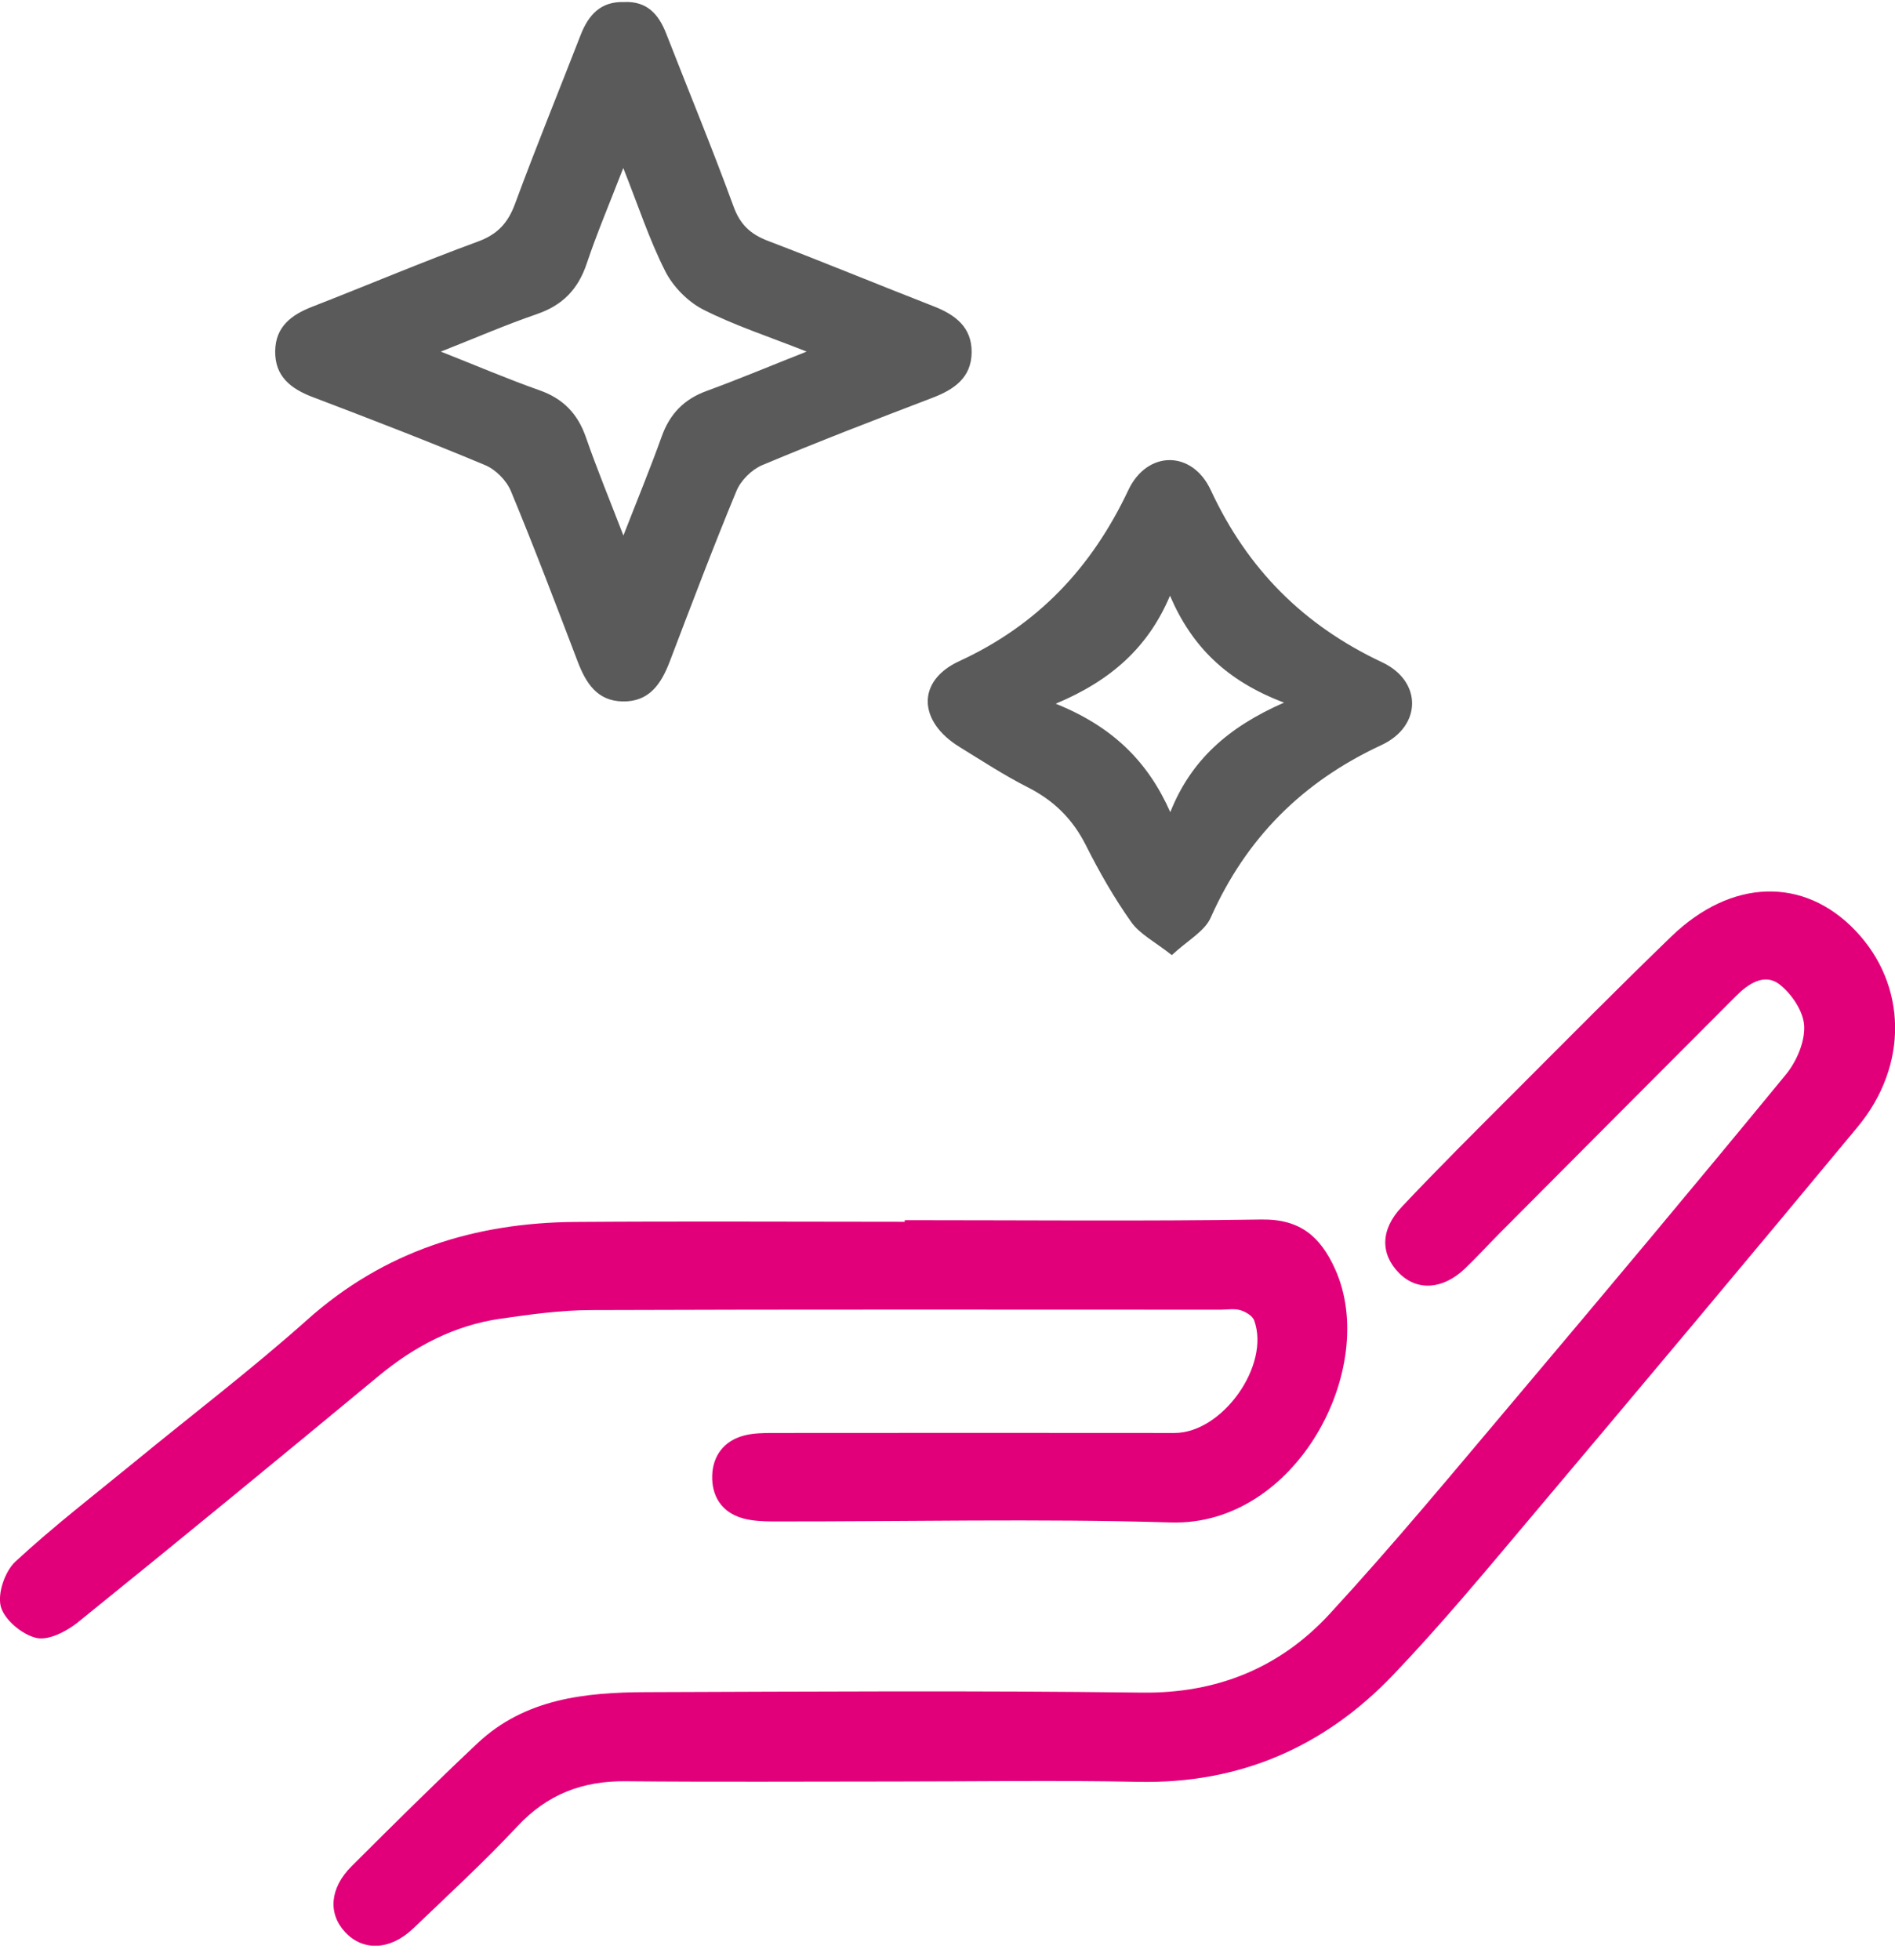 <svg width="118" height="122" viewBox="0 0 118 122" fill="none" xmlns="http://www.w3.org/2000/svg">
<g clip-path="url(#clip0_756_863)">
<path d="M115.525 57.92C112.318 54.569 107.807 54.685 104.064 58.304C100.772 61.486 97.55 64.74 94.311 67.981C91.947 70.346 89.575 72.703 87.28 75.136C85.938 76.559 85.954 78.08 87.126 79.258C88.246 80.382 89.844 80.284 91.223 78.969C91.968 78.26 92.658 77.496 93.384 76.766C98.287 71.843 103.189 66.922 108.097 62.007C108.863 61.24 109.875 60.553 110.815 61.285C111.571 61.873 112.302 62.968 112.345 63.872C112.392 64.87 111.864 66.089 111.203 66.893C105.619 73.692 99.967 80.435 94.293 87.156C90.51 91.635 86.767 96.159 82.797 100.468C79.709 103.819 75.789 105.428 71.09 105.367C60.807 105.235 50.521 105.303 40.238 105.338C36.439 105.351 32.691 105.74 29.735 108.518C27.075 111.02 24.481 113.594 21.895 116.173C20.527 117.538 20.413 119.123 21.496 120.284C22.606 121.474 24.304 121.411 25.72 120.059C27.913 117.961 30.15 115.901 32.221 113.687C34.08 111.695 36.27 110.861 38.946 110.885C44.551 110.938 50.156 110.901 55.761 110.901C60.801 110.901 65.841 110.819 70.879 110.922C77.176 111.052 82.451 108.761 86.736 104.28C89.718 101.161 92.483 97.83 95.267 94.526C102.098 86.424 108.911 78.305 115.678 70.147C118.866 66.306 118.747 61.285 115.53 57.926L115.525 57.92Z" fill="#E2007A"/>
<path d="M31.156 82.093C33.032 81.821 34.931 81.559 36.819 81.554C49.882 81.506 62.944 81.53 76.003 81.53C76.415 81.53 76.851 81.448 77.229 81.559C77.562 81.657 77.995 81.911 78.098 82.199C79.115 85.003 76.106 89.207 73.137 89.204C64.806 89.196 56.477 89.196 48.146 89.204C47.533 89.204 46.897 89.212 46.313 89.368C45.077 89.696 44.385 90.63 44.348 91.849C44.308 93.13 44.934 94.148 46.252 94.516C46.833 94.677 47.467 94.709 48.078 94.712C56.356 94.725 64.642 94.526 72.913 94.775C80.734 95.008 85.906 85.141 83.138 79.006C82.221 76.977 80.956 75.879 78.552 75.916C71.148 76.028 63.744 75.956 56.337 75.956V76.057C49.499 76.057 42.663 76.017 35.824 76.067C29.558 76.115 23.929 77.874 19.135 82.154C15.685 85.233 11.992 88.043 8.413 90.979C5.909 93.034 3.331 95.013 0.959 97.211C0.304 97.817 -0.169 99.203 0.053 100.018C0.277 100.841 1.381 101.756 2.258 101.962C3.011 102.14 4.139 101.563 4.842 100.997C11.126 95.926 17.365 90.799 23.586 85.649C25.818 83.802 28.29 82.509 31.154 82.091L31.156 82.093Z" fill="#E2007A"/>
<path d="M19.476 24.719C23.071 26.089 26.663 27.47 30.213 28.957C30.868 29.232 31.542 29.914 31.814 30.573C33.272 34.081 34.617 37.636 35.974 41.189C36.484 42.519 37.176 43.633 38.766 43.665C40.43 43.699 41.175 42.569 41.706 41.178C43.061 37.625 44.406 34.067 45.861 30.557C46.133 29.901 46.815 29.226 47.473 28.951C50.972 27.483 54.517 26.118 58.062 24.764C59.409 24.248 60.482 23.52 60.503 21.946C60.524 20.372 59.489 19.595 58.139 19.068C54.697 17.727 51.284 16.314 47.832 15C46.749 14.587 46.094 13.997 45.679 12.86C44.358 9.241 42.884 5.68 41.484 2.091C41.014 0.882 40.28 0.062 38.872 0.128C37.403 0.075 36.64 0.932 36.151 2.191C34.794 5.686 33.372 9.159 32.075 12.677C31.632 13.881 30.985 14.59 29.748 15.042C26.28 16.312 22.878 17.759 19.436 19.097C18.136 19.603 17.159 20.341 17.135 21.849C17.111 23.433 18.11 24.2 19.476 24.721V24.719ZM33.436 19.55C35.031 19.005 35.998 18.008 36.532 16.415C37.166 14.524 37.95 12.682 38.811 10.458C39.746 12.815 40.433 14.926 41.424 16.883C41.91 17.843 42.826 18.78 43.782 19.267C45.727 20.256 47.829 20.936 50.228 21.886C47.924 22.798 45.98 23.613 43.999 24.338C42.591 24.851 41.706 25.766 41.202 27.176C40.496 29.152 39.691 31.094 38.819 33.337C37.966 31.123 37.168 29.192 36.484 27.221C35.972 25.75 35.068 24.814 33.589 24.293C31.629 23.602 29.714 22.782 27.45 21.888C29.648 21.023 31.515 20.208 33.438 19.552L33.436 19.55Z" fill="#5A5A5A"/>
<path d="M59.748 46.5C61.15 47.36 62.532 48.267 63.995 49.008C65.62 49.831 66.792 50.981 67.617 52.619C68.446 54.27 69.373 55.891 70.438 57.396C70.974 58.153 71.914 58.624 72.968 59.457C73.959 58.534 75.01 57.981 75.388 57.127C77.593 52.175 81.096 48.669 86.025 46.379C88.547 45.207 88.566 42.405 86.073 41.233C81.167 38.927 77.68 35.43 75.393 30.509C74.231 28.015 71.433 28.025 70.261 30.509C67.976 35.342 64.629 38.9 59.729 41.159C57.048 42.397 57.18 44.926 59.748 46.498V46.5ZM72.855 37.083C74.212 40.252 76.381 42.387 79.955 43.739C76.471 45.265 74.159 47.323 72.873 50.558C71.478 47.408 69.288 45.236 65.738 43.807C69.22 42.35 71.51 40.268 72.855 37.083Z" fill="#5A5A5A"/>
</g>
<defs>
<clipPath id="clip0_756_863">
<rect width="118" height="121" fill="white" transform="translate(0 0.123)"/>
</clipPath>
</defs>
</svg>

